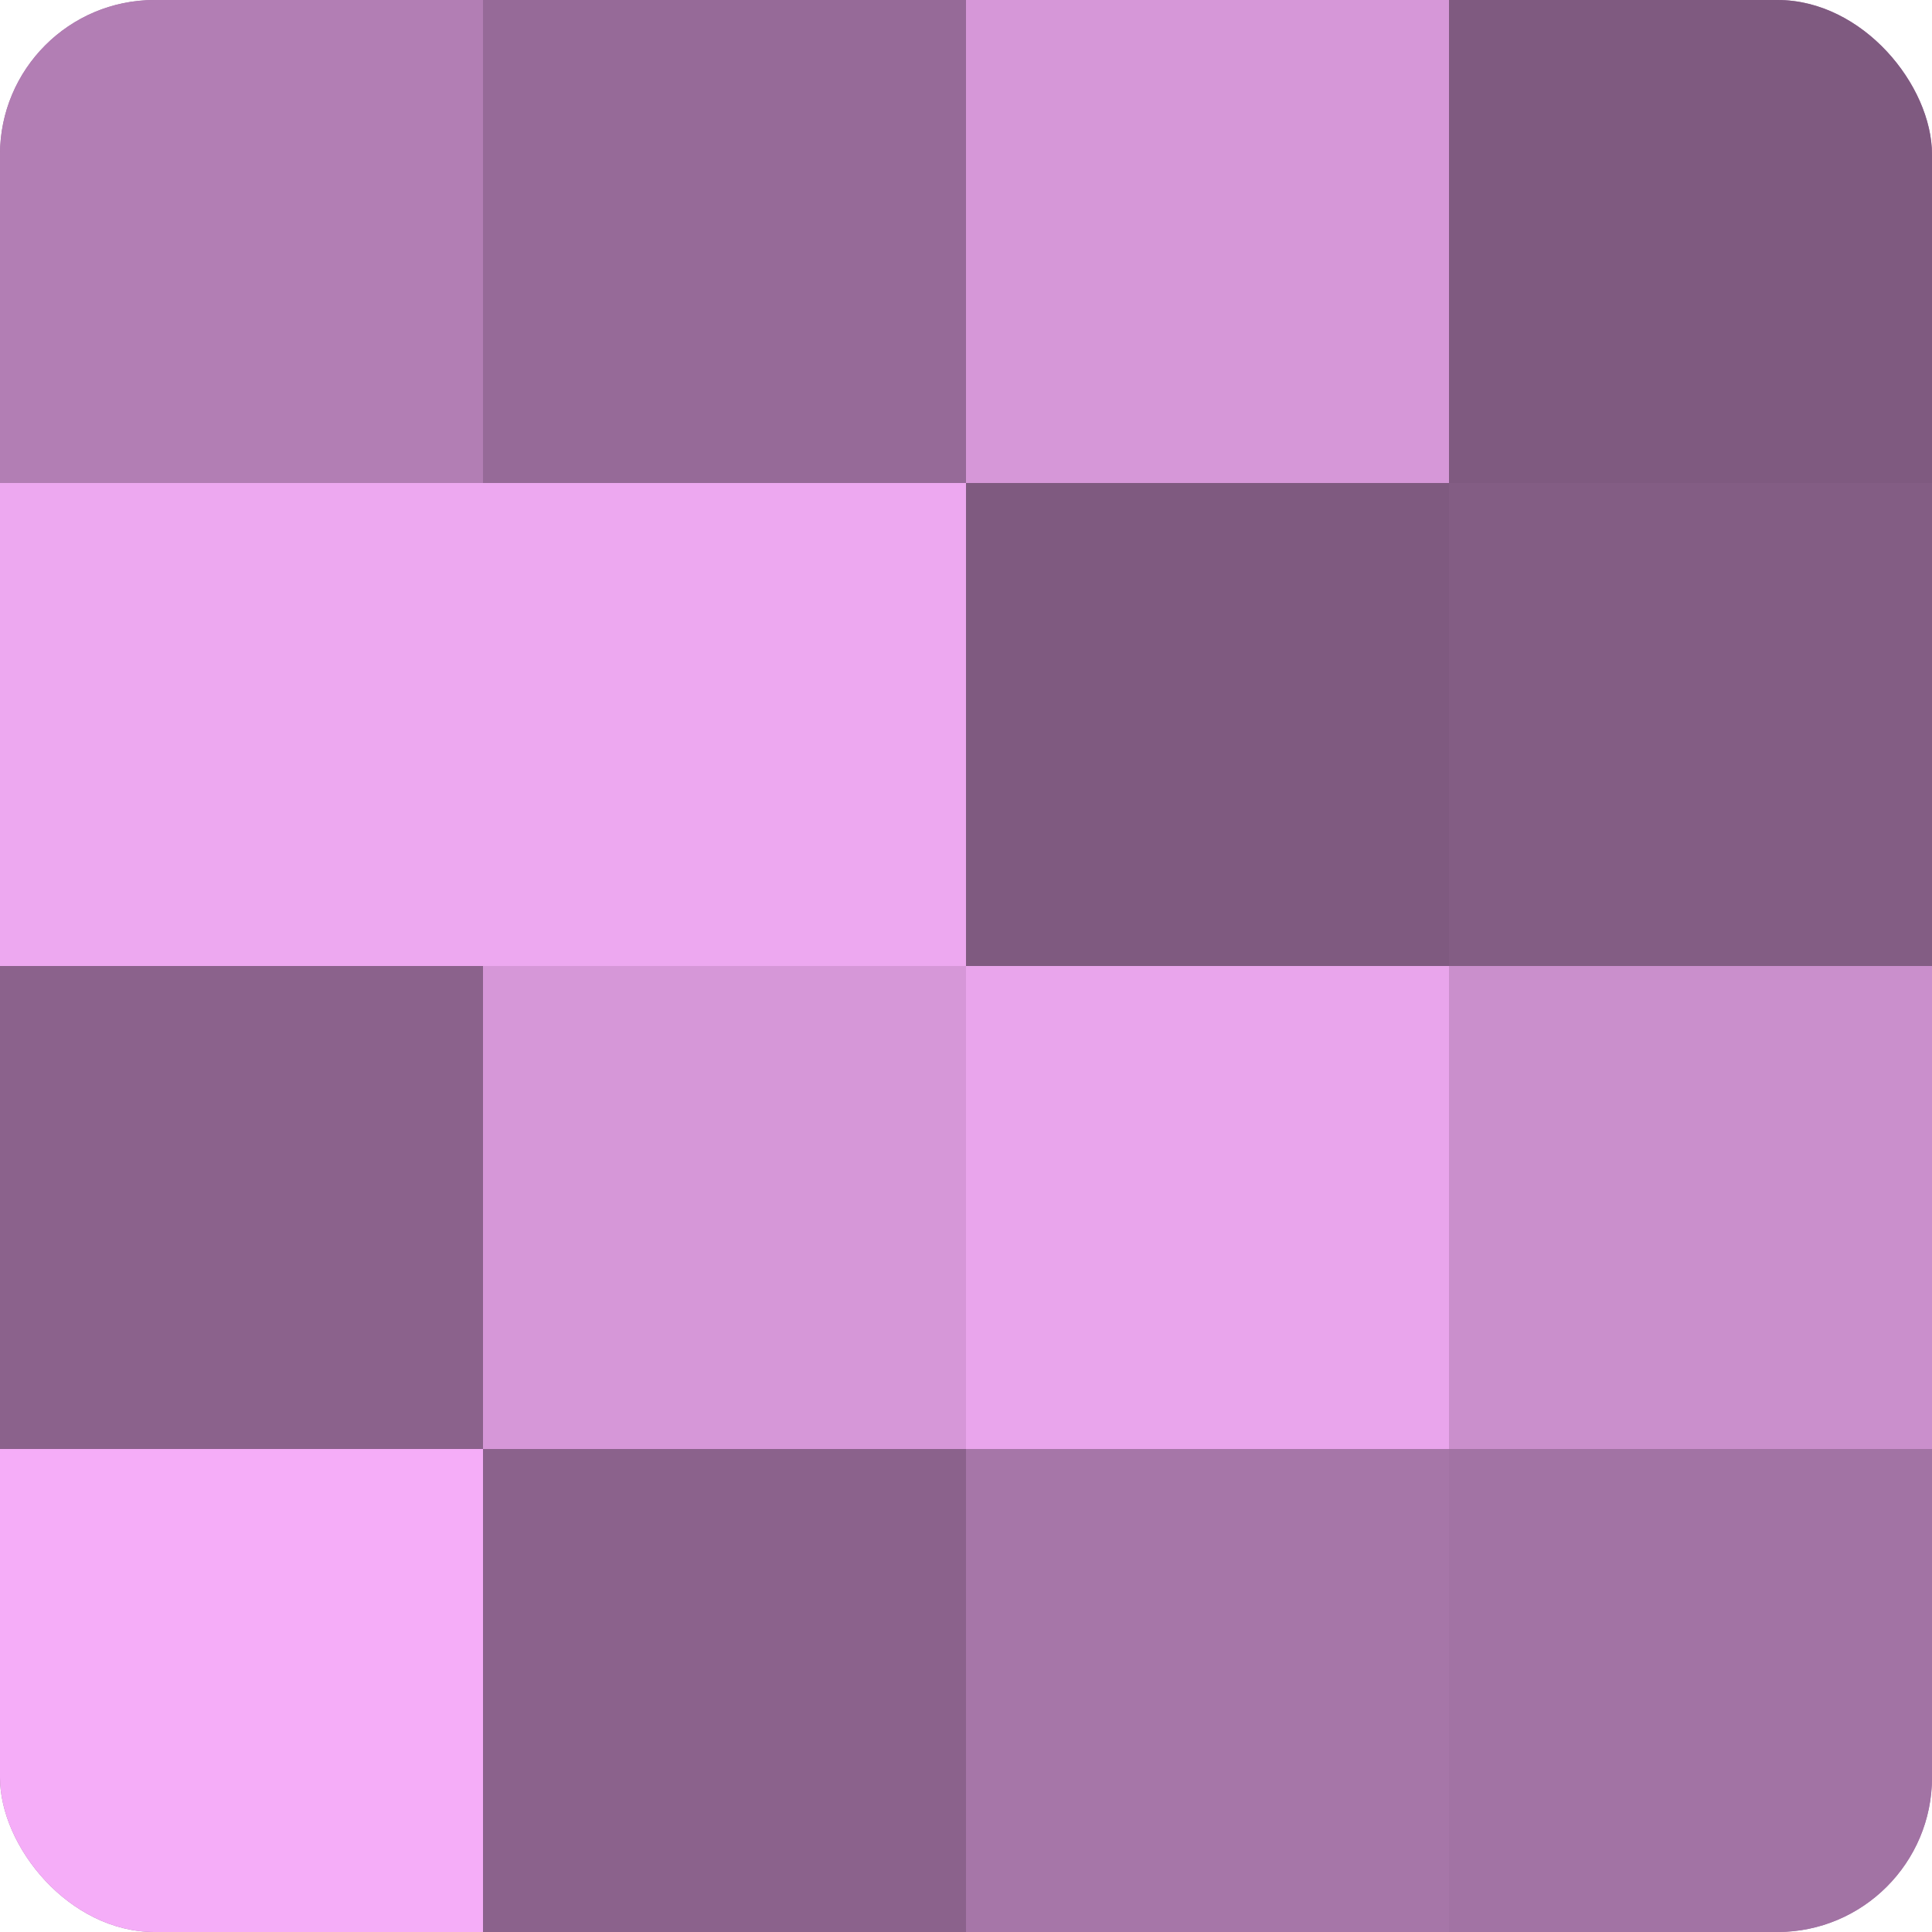 <?xml version="1.0" encoding="UTF-8"?>
<svg xmlns="http://www.w3.org/2000/svg" width="60" height="60" viewBox="0 0 100 100" preserveAspectRatio="xMidYMid meet"><defs><clipPath id="c" width="100" height="100"><rect width="100" height="100" rx="8" ry="8"/></clipPath></defs><g clip-path="url(#c)"><rect width="100" height="100" fill="#9e70a0"/><rect width="25" height="25" fill="#b27eb4"/><rect y="25" width="25" height="25" fill="#eda8f0"/><rect y="50" width="25" height="25" fill="#8b628c"/><rect y="75" width="25" height="25" fill="#f5adf8"/><rect x="25" width="25" height="25" fill="#966a98"/><rect x="25" y="25" width="25" height="25" fill="#eda8f0"/><rect x="25" y="50" width="25" height="25" fill="#d697d8"/><rect x="25" y="75" width="25" height="25" fill="#8b628c"/><rect x="50" width="25" height="25" fill="#d697d8"/><rect x="50" y="25" width="25" height="25" fill="#7f5a80"/><rect x="50" y="50" width="25" height="25" fill="#e9a5ec"/><rect x="50" y="75" width="25" height="25" fill="#a676a8"/><rect x="75" width="25" height="25" fill="#7f5a80"/><rect x="75" y="25" width="25" height="25" fill="#835d84"/><rect x="75" y="50" width="25" height="25" fill="#ca8fcc"/><rect x="75" y="75" width="25" height="25" fill="#a273a4"/></g></svg>

